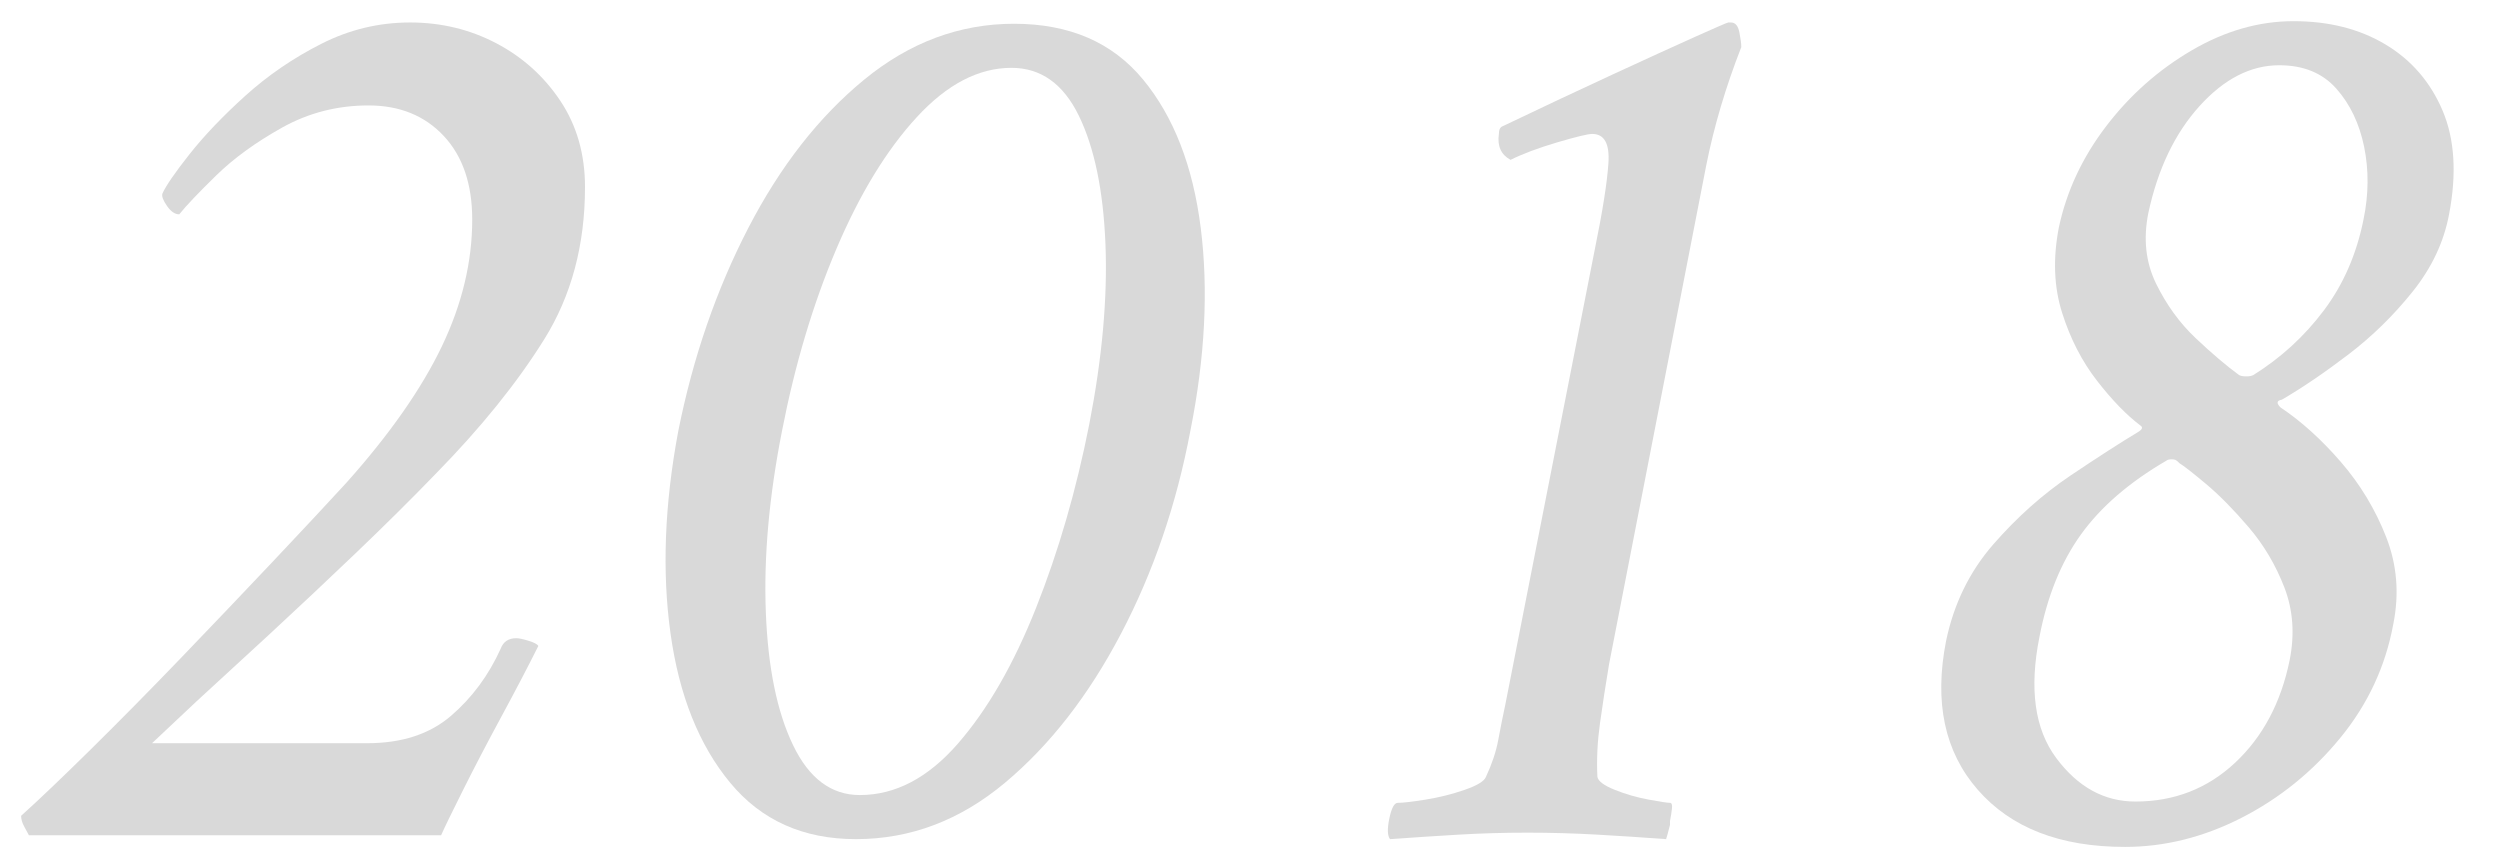 <?xml version="1.0" encoding="UTF-8"?>
<svg id="_レイヤー_1" data-name="レイヤー_1" xmlns="http://www.w3.org/2000/svg" width="162" height="56" version="1.1" viewBox="0 0 162 56">
  <!-- Generator: Adobe Illustrator 29.7.1, SVG Export Plug-In . SVG Version: 2.1.1 Build 8)  -->
  <defs>
    <style>
      .st0 {
        fill: #d9d9d9;
      }
    </style>
  </defs>
  <path class="st0" d="M37.908,12.124c0,3.752-.882,7.043-2.646,9.87-1.764,2.828-4.103,5.726-7.014,8.694-1.568,1.625-3.305,3.347-5.208,5.166-1.904,1.82-3.78,3.584-5.628,5.292-1.848,1.708-3.417,3.15-4.704,4.326-.896.84-1.848,1.737-2.856,2.688h13.944c2.239,0,4.045-.588,5.418-1.764,1.372-1.176,2.449-2.632,3.234-4.368.168-.448.504-.672,1.008-.672.168,0,.433.056.798.168.364.113.574.224.63.336-.672,1.344-1.47,2.871-2.394,4.578-.924,1.708-1.751,3.291-2.478,4.746-.729,1.457-1.205,2.436-1.428,2.94H1.872c-.057-.112-.155-.294-.294-.546-.141-.252-.21-.49-.21-.714,1.12-1.008,2.617-2.436,4.494-4.284,1.875-1.848,3.849-3.85,5.922-6.006,2.071-2.155,4.06-4.242,5.964-6.258,1.903-2.016,3.472-3.696,4.704-5.04,2.799-3.135,4.857-6.076,6.174-8.82,1.315-2.743,1.974-5.488,1.974-8.232,0-2.295-.617-4.102-1.848-5.418-1.232-1.315-2.856-1.974-4.872-1.974s-3.878.477-5.586,1.428c-1.708.953-3.137,1.988-4.284,3.108-1.148,1.121-1.947,1.96-2.394,2.52-.281,0-.546-.181-.798-.546-.252-.363-.35-.63-.294-.798.223-.504.812-1.357,1.764-2.562.952-1.204,2.155-2.463,3.612-3.78,1.456-1.315,3.094-2.437,4.914-3.36,1.819-.924,3.738-1.386,5.754-1.386s3.877.449,5.586,1.344c1.708.896,3.093,2.142,4.158,3.738,1.063,1.596,1.596,3.458,1.596,5.586Z"/>
  <path class="st0" d="M43.956,27.916c.952-4.759,2.464-9.142,4.536-13.146,2.071-4.003,4.578-7.209,7.518-9.618,2.94-2.407,6.174-3.612,9.702-3.612,3.583,0,6.37,1.205,8.358,3.612,1.987,2.409,3.234,5.615,3.738,9.618.504,4.004.28,8.387-.672,13.146-.896,4.76-2.394,9.143-4.494,13.146-2.1,4.004-4.606,7.224-7.518,9.66-2.913,2.437-6.132,3.654-9.66,3.654-3.417,0-6.132-1.218-8.148-3.654-2.016-2.436-3.305-5.655-3.864-9.66-.56-4.003-.392-8.386.504-13.146ZM50.676,27.916c-.84,4.256-1.19,8.177-1.05,11.76.139,3.584.727,6.455,1.764,8.61,1.036,2.156,2.478,3.234,4.326,3.234,2.295,0,4.41-1.105,6.342-3.318,1.932-2.212,3.625-5.152,5.082-8.82,1.456-3.667,2.604-7.629,3.444-11.886.84-4.312,1.189-8.203,1.05-11.676-.141-3.471-.714-6.244-1.722-8.316-1.008-2.071-2.465-3.108-4.368-3.108-2.129,0-4.172,1.064-6.132,3.192-1.961,2.129-3.696,4.971-5.208,8.526-1.512,3.557-2.688,7.491-3.528,11.802Z"/>
  <path class="st0" d="M97.884,10.36c-.617-.336-.869-.895-.756-1.68,0-.279.084-.447.252-.504,2.575-1.231,4.956-2.352,7.14-3.36,2.184-1.008,3.961-1.819,5.334-2.436,1.372-.616,2.085-.924,2.142-.924h.168c.279,0,.462.21.546.63s.126.743.126.966c-1.008,2.577-1.764,5.124-2.268,7.644l-6.3,32.34c-.225,1.344-.42,2.618-.588,3.822-.168,1.205-.225,2.367-.168,3.486.055.281.433.561,1.134.84.7.281,1.428.491,2.184.63.756.14,1.218.21,1.386.21.112,0,.154.126.126.378-.029.252-.071.519-.126.798v.252c-.113.449-.197.756-.252.924-1.512-.113-3.011-.21-4.494-.294-1.485-.084-2.982-.126-4.494-.126s-2.982.042-4.41.126c-1.428.084-2.927.181-4.494.294-.168-.225-.182-.672-.042-1.344.139-.672.322-1.008.546-1.008.336,0,.937-.07,1.806-.21.868-.139,1.708-.349,2.52-.63.811-.28,1.273-.559,1.386-.84.391-.84.658-1.638.798-2.394.139-.756.294-1.525.462-2.311l5.796-29.484c.504-2.463.798-4.326.882-5.586.084-1.26-.267-1.89-1.05-1.89-.281,0-1.037.183-2.268.546-1.232.365-2.241.743-3.024,1.134Z"/>
  <path class="st0" d="M148.62,1.372c2.295,0,4.284.504,5.964,1.512,1.68,1.008,2.911,2.436,3.696,4.284.784,1.848.924,4.088.42,6.72-.336,1.793-1.121,3.458-2.352,4.998-1.232,1.541-2.618,2.898-4.158,4.074-1.541,1.176-2.982,2.156-4.326,2.94-.336.056-.365.225-.084.504,1.344.896,2.646,2.073,3.906,3.528,1.26,1.457,2.239,3.081,2.94,4.872.7,1.793.854,3.668.462,5.628-.504,2.745-1.653,5.208-3.444,7.392-1.792,2.184-3.92,3.906-6.384,5.166-2.465,1.26-4.985,1.89-7.56,1.89-4.2,0-7.379-1.231-9.534-3.696-2.156-2.464-2.843-5.683-2.058-9.66.504-2.407,1.525-4.494,3.066-6.258,1.54-1.764,3.205-3.247,4.998-4.452,1.792-1.204,3.247-2.142,4.368-2.814.28-.168.336-.307.168-.42-.896-.672-1.834-1.638-2.814-2.898-.98-1.26-1.736-2.729-2.268-4.41-.533-1.68-.602-3.528-.21-5.544.504-2.352,1.525-4.536,3.066-6.552,1.54-2.016,3.387-3.654,5.544-4.914,2.155-1.26,4.354-1.89,6.594-1.89ZM138.372,51.94c2.52,0,4.675-.84,6.468-2.52,1.792-1.68,2.967-3.892,3.528-6.636.336-1.68.223-3.248-.336-4.704-.561-1.456-1.331-2.758-2.31-3.906-.98-1.147-1.904-2.085-2.772-2.814-.869-.727-1.442-1.176-1.722-1.344l-.084-.084c-.056-.055-.113-.097-.168-.126-.056-.027-.14-.042-.252-.042-.168,0-.281.029-.336.084-2.408,1.4-4.256,2.997-5.544,4.788-1.289,1.793-2.184,4.005-2.688,6.636-.672,3.36-.309,5.979,1.092,7.854,1.399,1.877,3.108,2.814,5.124,2.814ZM147.696,4.228c-1.848,0-3.57.882-5.166,2.646-1.596,1.764-2.703,4.074-3.318,6.93-.336,1.68-.168,3.207.504,4.578.672,1.373,1.525,2.549,2.562,3.528,1.036.98,1.974,1.778,2.814,2.394.111.057.252.084.42.084h.084c.168,0,.307-.027.42-.084,1.792-1.119,3.318-2.52,4.578-4.2,1.26-1.68,2.113-3.64,2.562-5.88.336-1.623.349-3.192.042-4.704-.309-1.512-.911-2.772-1.806-3.78-.896-1.008-2.129-1.512-3.696-1.512Z"/>
</svg>